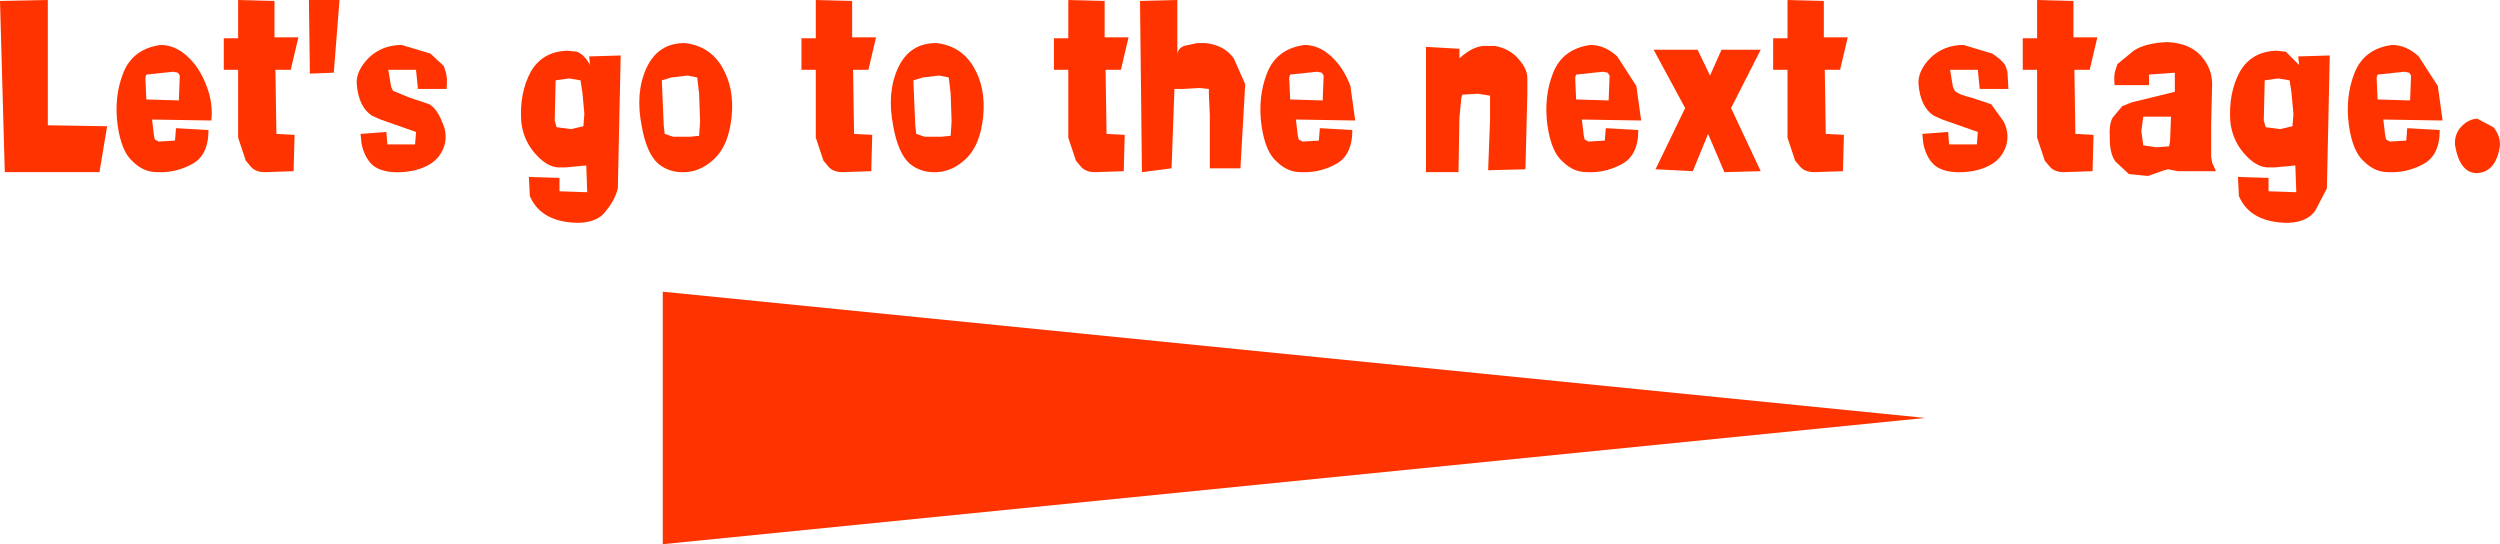 <?xml version="1.0" encoding="UTF-8" standalone="no"?>
<svg xmlns:xlink="http://www.w3.org/1999/xlink" height="28.45px" width="130.7px" xmlns="http://www.w3.org/2000/svg">
  <g transform="matrix(1.0, 0.0, 0.0, 1.0, 67.2, 14.45)">
    <path d="M-32.55 0.8 L33.45 7.4 -32.55 14.0 -32.55 0.8" fill="#ff3300" fill-rule="evenodd" stroke="none"/>
    <path d="M62.3 -5.4 Q61.4 -5.4 61.15 -6.85 61.1 -7.4 61.45 -7.8 61.8 -8.2 62.3 -8.25 L63.15 -7.8 Q63.5 -7.4 63.5 -6.85 63.3 -5.45 62.3 -5.4" fill="#ff3300" fill-rule="evenodd" stroke="none"/>
    <path d="M58.75 -10.65 L58.5 -10.7 57.1 -10.55 57.05 -10.4 57.1 -9.25 58.8 -9.2 58.85 -10.5 58.75 -10.65 M57.85 -12.1 Q58.6 -12.1 59.25 -11.5 L60.25 -9.95 60.5 -8.15 57.4 -8.2 57.5 -7.35 57.55 -7.15 57.75 -7.05 58.6 -7.1 58.65 -7.75 60.35 -7.65 Q60.35 -6.3 59.45 -5.85 58.6 -5.4 57.65 -5.45 56.95 -5.45 56.4 -6.0 55.8 -6.5 55.6 -7.9 55.4 -9.4 55.9 -10.65 56.4 -11.9 57.85 -12.1" fill="#ff3300" fill-rule="evenodd" stroke="none"/>
    <path d="M52.6 -9.6 L52.5 -10.25 51.9 -10.35 51.2 -10.25 51.15 -8.15 51.25 -7.8 52.0 -7.7 52.65 -7.85 52.7 -8.5 52.6 -9.6 M49.4 -8.1 Q49.3 -9.6 49.9 -10.7 50.5 -11.75 51.8 -11.8 L52.3 -11.75 53.0 -11.05 52.95 -11.5 54.6 -11.55 54.45 -4.6 53.85 -3.45 Q53.45 -2.85 52.45 -2.8 50.45 -2.8 49.85 -4.2 L49.8 -5.2 51.4 -5.15 51.4 -4.45 52.85 -4.4 52.8 -5.8 51.75 -5.7 51.3 -5.7 Q50.7 -5.75 50.1 -6.45 49.5 -7.15 49.4 -8.1" fill="#ff3300" fill-rule="evenodd" stroke="none"/>
    <path d="M44.85 -6.85 L45.55 -6.75 46.2 -6.8 46.25 -7.05 46.3 -8.35 44.85 -8.35 44.75 -7.6 44.85 -6.85 M46.1 -12.25 Q47.25 -12.2 47.85 -11.55 48.45 -10.9 48.45 -10.05 L48.4 -7.95 48.4 -6.25 48.45 -5.95 48.65 -5.5 46.65 -5.5 46.15 -5.6 45.95 -5.55 45.1 -5.25 44.1 -5.35 43.4 -6.0 Q43.1 -6.4 43.1 -7.2 43.05 -7.95 43.25 -8.3 L43.75 -8.9 44.25 -9.1 46.5 -9.65 46.5 -10.65 45.15 -10.55 45.15 -10.0 43.35 -10.0 Q43.3 -10.55 43.4 -10.8 L43.5 -11.1 44.35 -11.8 Q44.95 -12.2 46.1 -12.25" fill="#ff3300" fill-rule="evenodd" stroke="none"/>
    <path d="M39.3 -12.45 L39.3 -14.45 41.2 -14.4 41.2 -12.5 42.45 -12.5 42.05 -10.8 41.25 -10.8 41.3 -7.45 42.25 -7.4 42.2 -5.5 40.7 -5.45 Q40.2 -5.45 39.95 -5.75 L39.7 -6.05 39.3 -7.25 39.3 -10.8 38.55 -10.8 38.55 -12.45 39.3 -12.45" fill="#ff3300" fill-rule="evenodd" stroke="none"/>
    <path d="M36.95 -11.65 Q37.5 -11.3 37.65 -11.0 L37.75 -10.7 37.8 -9.8 36.3 -9.8 36.2 -10.8 34.75 -10.8 34.9 -9.9 35.0 -9.7 Q35.2 -9.5 35.85 -9.35 L36.9 -9.0 37.55 -8.1 Q37.85 -7.5 37.7 -6.9 37.5 -6.2 36.9 -5.85 36.3 -5.5 35.45 -5.45 34.45 -5.4 33.95 -5.8 33.5 -6.2 33.35 -6.95 L33.3 -7.45 34.65 -7.55 34.7 -6.9 36.15 -6.9 36.2 -7.55 34.35 -8.2 33.9 -8.4 Q33.2 -8.85 33.1 -10.05 33.05 -10.75 33.75 -11.45 34.45 -12.1 35.45 -12.1 L36.95 -11.65" fill="#ff3300" fill-rule="evenodd" stroke="none"/>
    <path d="M28.15 -12.5 L29.4 -12.5 29.0 -10.8 28.2 -10.8 28.25 -7.45 29.2 -7.4 29.15 -5.5 27.65 -5.45 Q27.15 -5.45 26.9 -5.75 L26.65 -6.05 26.25 -7.25 26.25 -10.8 25.5 -10.8 25.5 -12.45 26.25 -12.45 26.25 -14.45 28.15 -14.4 28.15 -12.5" fill="#ff3300" fill-rule="evenodd" stroke="none"/>
    <path d="M21.55 -11.85 L22.2 -10.5 22.8 -11.85 24.85 -11.85 23.3 -8.8 24.85 -5.5 22.95 -5.45 22.1 -7.45 21.3 -5.5 19.35 -5.6 20.9 -8.8 19.25 -11.85 21.55 -11.85" fill="#ff3300" fill-rule="evenodd" stroke="none"/>
    <path d="M16.6 -10.7 L15.2 -10.55 15.15 -10.4 15.2 -9.25 16.9 -9.2 16.95 -10.5 16.85 -10.65 16.6 -10.7 M15.95 -12.1 Q16.7 -12.1 17.35 -11.5 L18.35 -9.95 18.6 -8.15 15.5 -8.2 15.6 -7.35 15.65 -7.15 15.85 -7.05 16.7 -7.1 16.75 -7.75 18.45 -7.65 Q18.45 -6.3 17.55 -5.85 16.7 -5.4 15.75 -5.45 15.05 -5.45 14.5 -6.0 13.9 -6.5 13.7 -7.9 13.5 -9.4 14.0 -10.65 14.5 -11.9 15.95 -12.1" fill="#ff3300" fill-rule="evenodd" stroke="none"/>
    <path d="M7.35 -5.45 L7.35 -12.0 9.1 -11.9 9.1 -11.4 Q9.75 -12.0 10.35 -12.05 L10.95 -12.05 Q11.75 -11.9 12.2 -11.35 12.65 -10.85 12.65 -10.35 L12.65 -9.55 12.55 -5.6 10.6 -5.55 10.7 -8.2 10.7 -9.25 10.7 -9.45 10.05 -9.55 9.25 -9.5 9.2 -9.35 9.1 -8.3 9.05 -5.45 7.35 -5.45" fill="#ff3300" fill-rule="evenodd" stroke="none"/>
    <path d="M1.65 -10.7 L0.25 -10.55 0.2 -10.4 0.25 -9.25 1.95 -9.2 2.0 -10.5 1.9 -10.65 1.65 -10.7 M1.0 -12.1 Q1.75 -12.1 2.4 -11.5 3.05 -10.9 3.4 -9.95 L3.65 -8.15 0.55 -8.2 0.65 -7.35 0.7 -7.15 0.9 -7.05 1.75 -7.1 1.8 -7.75 3.5 -7.65 Q3.5 -6.3 2.6 -5.85 1.75 -5.4 0.8 -5.45 0.1 -5.45 -0.45 -6.0 -1.05 -6.5 -1.25 -7.9 -1.45 -9.4 -0.95 -10.65 -0.45 -11.9 1.0 -12.1" fill="#ff3300" fill-rule="evenodd" stroke="none"/>
    <path d="M-4.6 -12.2 L-4.2 -12.2 Q-3.2 -12.1 -2.7 -11.4 L-2.1 -10.05 -2.35 -5.65 -3.95 -5.65 -3.95 -8.4 -4.0 -9.55 -4.0 -9.8 -4.5 -9.85 -5.35 -9.8 -5.8 -9.8 -5.95 -5.65 -7.5 -5.45 -7.6 -14.4 -5.65 -14.45 -5.65 -11.55 Q-5.65 -11.9 -5.3 -12.05 L-4.6 -12.2" fill="#ff3300" fill-rule="evenodd" stroke="none"/>
    <path d="M-11.35 -12.45 L-11.35 -14.45 -9.45 -14.4 -9.45 -12.5 -8.2 -12.5 -8.6 -10.8 -9.4 -10.8 -9.35 -7.45 -8.4 -7.4 -8.45 -5.5 -9.95 -5.45 Q-10.45 -5.45 -10.7 -5.75 L-10.95 -6.05 -11.35 -7.25 -11.35 -10.8 -12.1 -10.8 -12.1 -12.45 -11.35 -12.45" fill="#ff3300" fill-rule="evenodd" stroke="none"/>
    <path d="M-18.2 -5.45 Q-19.05 -5.4 -19.65 -5.9 -20.25 -6.45 -20.5 -7.85 -20.85 -9.6 -20.25 -10.9 -19.65 -12.2 -18.25 -12.2 -16.95 -12.05 -16.3 -10.95 -15.65 -9.85 -15.8 -8.35 -15.95 -6.9 -16.65 -6.2 -17.35 -5.5 -18.2 -5.45 M-17.5 -9.55 L-17.6 -10.4 -18.1 -10.5 -18.95 -10.4 -19.45 -10.25 -19.35 -7.9 -19.3 -7.45 -18.85 -7.3 -18.0 -7.3 -17.5 -7.35 -17.45 -8.1 -17.5 -9.55" fill="#ff3300" fill-rule="evenodd" stroke="none"/>
    <path d="M-22.65 -12.5 L-21.4 -12.5 -21.8 -10.8 -22.6 -10.8 -22.55 -7.45 -21.6 -7.4 -21.65 -5.5 -23.15 -5.45 Q-23.65 -5.45 -23.9 -5.75 L-24.15 -6.05 -24.55 -7.25 -24.55 -10.8 -25.3 -10.8 -25.3 -12.45 -24.55 -12.45 -24.55 -14.45 -22.65 -14.4 -22.65 -12.5" fill="#ff3300" fill-rule="evenodd" stroke="none"/>
    <path d="M-31.35 -5.45 Q-32.2 -5.4 -32.8 -5.9 -33.4 -6.45 -33.65 -7.85 -34.0 -9.6 -33.4 -10.9 -32.8 -12.2 -31.4 -12.2 -30.1 -12.05 -29.45 -10.95 -28.8 -9.85 -28.95 -8.35 -29.1 -6.9 -29.8 -6.2 -30.5 -5.5 -31.35 -5.45 M-32.1 -10.4 L-32.6 -10.25 -32.5 -7.9 -32.45 -7.45 -32.0 -7.3 -31.15 -7.3 -30.65 -7.35 -30.6 -8.1 -30.65 -9.55 -30.75 -10.4 -31.25 -10.5 -32.1 -10.4" fill="#ff3300" fill-rule="evenodd" stroke="none"/>
    <path d="M-36.85 -10.25 L-37.45 -10.35 -38.15 -10.25 -38.2 -8.15 -38.1 -7.8 -37.35 -7.7 -36.7 -7.85 -36.65 -8.5 -36.75 -9.6 -36.85 -10.25 M-37.55 -11.8 L-37.05 -11.75 Q-36.65 -11.6 -36.35 -11.05 L-36.4 -11.5 -34.75 -11.55 -34.9 -4.6 Q-35.05 -4.0 -35.5 -3.45 -35.9 -2.85 -36.9 -2.8 -38.9 -2.8 -39.5 -4.2 L-39.55 -5.2 -37.95 -5.15 -37.95 -4.45 -36.5 -4.4 -36.55 -5.8 -37.6 -5.7 -38.05 -5.7 Q-38.65 -5.75 -39.25 -6.45 -39.85 -7.15 -39.95 -8.1 -40.05 -9.6 -39.45 -10.7 -38.85 -11.75 -37.55 -11.8" fill="#ff3300" fill-rule="evenodd" stroke="none"/>
    <path d="M-45.8 -9.35 L-44.75 -9.0 Q-44.35 -8.75 -44.1 -8.1 -43.8 -7.5 -43.95 -6.9 -44.15 -6.2 -44.75 -5.85 -45.35 -5.5 -46.2 -5.45 -47.2 -5.4 -47.7 -5.8 -48.15 -6.2 -48.3 -6.95 L-48.35 -7.45 -47.0 -7.55 -46.95 -6.9 -45.5 -6.9 -45.45 -7.55 -47.3 -8.2 -47.75 -8.4 Q-48.45 -8.85 -48.55 -10.05 -48.6 -10.75 -47.9 -11.45 -47.2 -12.1 -46.2 -12.1 L-44.7 -11.65 -44.0 -11.0 -43.9 -10.7 Q-43.8 -10.4 -43.85 -9.8 L-45.35 -9.8 -45.45 -10.8 -46.9 -10.8 -46.75 -9.9 -46.65 -9.7 -45.8 -9.35" fill="#ff3300" fill-rule="evenodd" stroke="none"/>
    <path d="M-49.45 -14.45 L-49.75 -10.65 -51.0 -10.6 -51.05 -14.45 -49.45 -14.45" fill="#ff3300" fill-rule="evenodd" stroke="none"/>
    <path d="M-52.85 -12.5 L-51.6 -12.5 -52.0 -10.8 -52.8 -10.8 -52.75 -7.45 -51.8 -7.4 -51.85 -5.5 -53.35 -5.45 Q-53.85 -5.45 -54.1 -5.75 L-54.35 -6.05 -54.75 -7.25 -54.75 -10.8 -55.5 -10.8 -55.5 -12.45 -54.75 -12.45 -54.75 -14.45 -52.85 -14.4 -52.85 -12.5" fill="#ff3300" fill-rule="evenodd" stroke="none"/>
    <path d="M-57.9 -10.65 L-58.15 -10.7 -59.55 -10.55 -59.6 -10.4 -59.55 -9.25 -57.85 -9.2 -57.8 -10.5 -57.9 -10.65 M-58.8 -12.1 Q-58.05 -12.1 -57.4 -11.5 -56.75 -10.9 -56.4 -9.95 -56.05 -9.05 -56.15 -8.15 L-59.25 -8.2 -59.15 -7.35 -59.1 -7.15 -58.9 -7.05 -58.05 -7.1 -58.0 -7.75 -56.3 -7.65 Q-56.3 -6.3 -57.2 -5.85 -58.05 -5.4 -59.0 -5.45 -59.7 -5.45 -60.25 -6.0 -60.85 -6.5 -61.05 -7.9 -61.25 -9.4 -60.75 -10.65 -60.25 -11.9 -58.8 -12.1" fill="#ff3300" fill-rule="evenodd" stroke="none"/>
    <path d="M-66.95 -5.45 L-67.2 -14.4 -64.7 -14.45 -64.7 -7.9 -61.6 -7.85 -62.0 -5.45 -66.95 -5.45" fill="#ff3300" fill-rule="evenodd" stroke="none"/>
  </g>
</svg>
